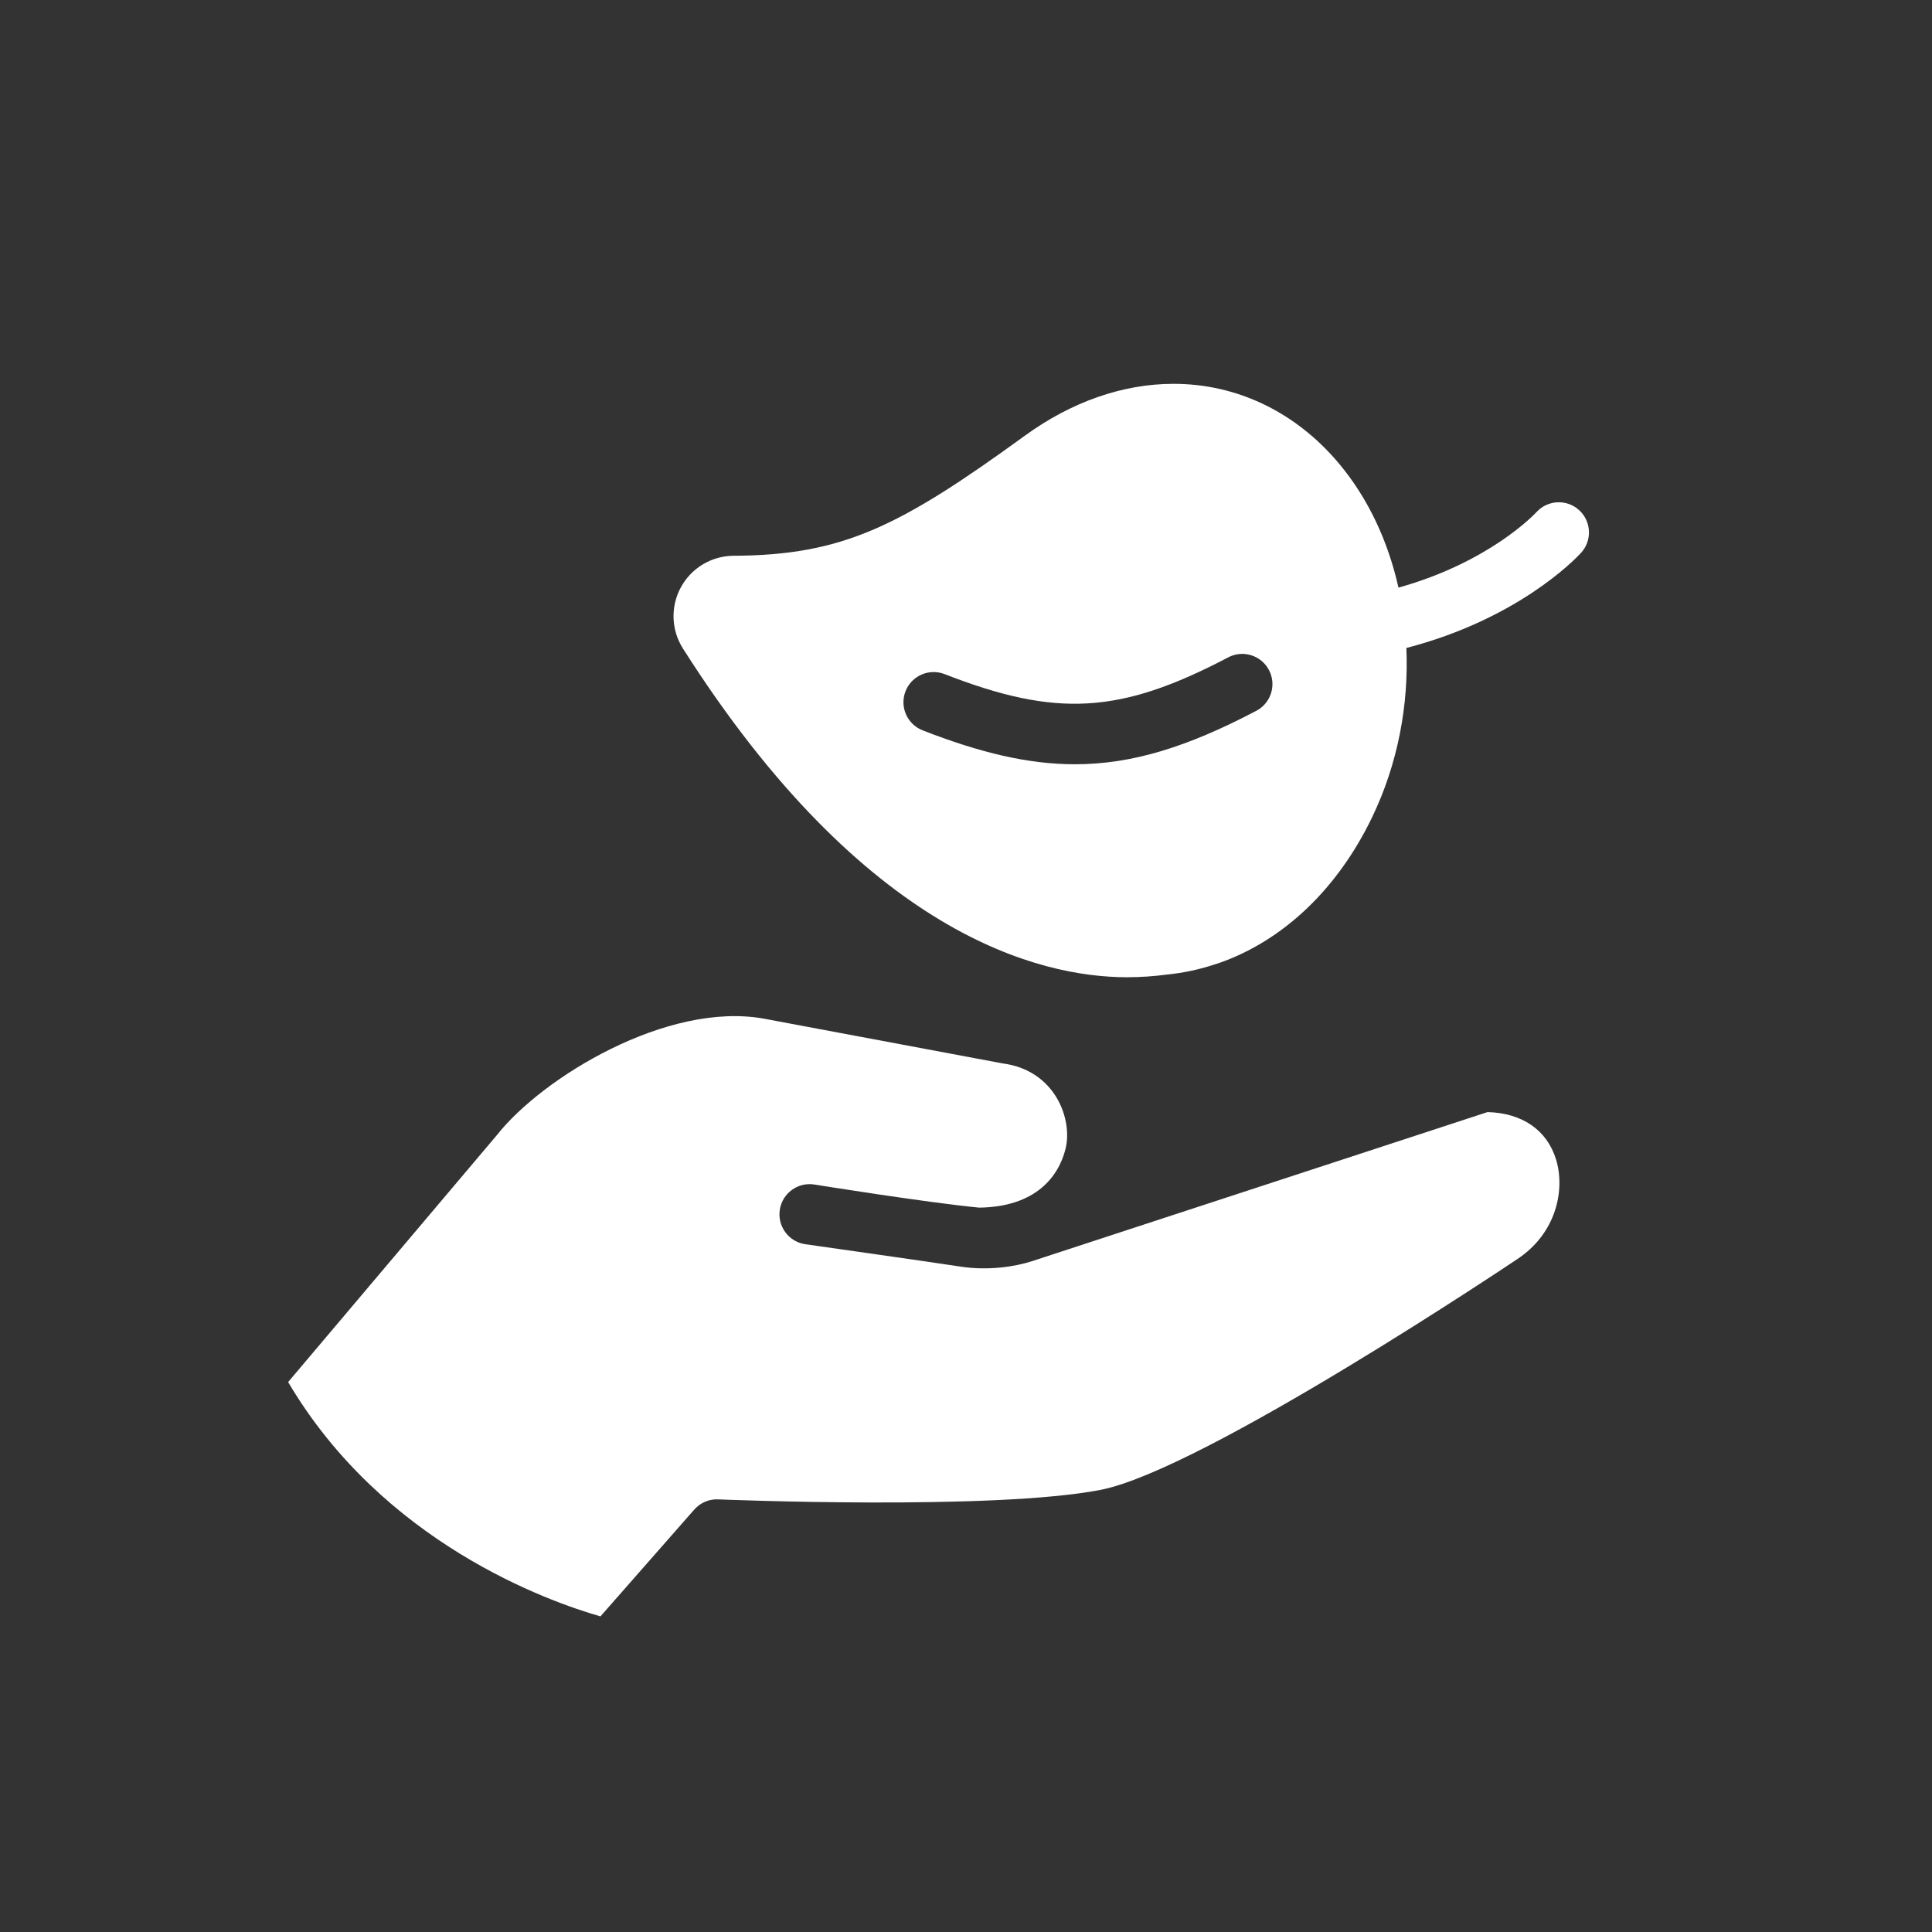 <svg width="96" height="96" viewBox="0 0 96 96" fill="currentColor" xmlns="http://www.w3.org/2000/svg">
<rect x="0" y="0" width="96" height="96" fill="#333333" stroke="none"/>
<g clip-path="url(#clip0_10966_38383)">
<path d="M78.471 25.353C77.863 24.793 76.912 24.832 76.352 25.441C76.247 25.555 74.003 27.938 69.489 29.199C68.973 26.891 67.979 24.75 66.519 23.016C64.379 20.473 61.465 19.072 58.313 19.072C55.8 19.072 53.246 19.963 50.927 21.648C44.697 26.173 41.887 27.587 36.451 27.616C35.359 27.622 34.357 28.22 33.834 29.179C33.311 30.137 33.35 31.304 33.936 32.226C42.969 46.436 51.639 48.558 56.003 48.558C56.661 48.558 57.324 48.514 57.974 48.426C58.797 48.347 59.61 48.173 60.395 47.908C60.461 47.89 60.527 47.869 60.592 47.846C63.781 46.726 66.477 44.152 68.184 40.6C69.456 37.955 70.005 35.028 69.882 32.197C75.378 30.772 78.227 27.833 78.559 27.473C79.12 26.863 79.08 25.914 78.471 25.353ZM62.425 35.32C59.026 37.105 56.274 37.976 53.411 37.976C51.097 37.976 48.709 37.407 45.847 36.291C45.076 35.99 44.694 35.121 44.994 34.349C45.294 33.577 46.165 33.197 46.936 33.496C52.505 35.666 55.666 35.48 61.03 32.664C61.762 32.279 62.669 32.56 63.055 33.295C63.44 34.028 63.158 34.935 62.425 35.32ZM14.317 68.674C19.03 76.66 27.227 79.569 29.836 80.317L34.496 75.012C34.796 74.671 35.233 74.481 35.686 74.503C35.822 74.509 49.374 75.066 54.694 74.029C59.801 73.034 75.316 62.615 75.367 62.582C77.353 61.285 77.773 59.102 77.322 57.623C76.876 56.156 75.639 55.303 73.914 55.259L51.293 62.663C50.455 62.938 49.115 63.148 47.735 62.938C45.66 62.622 40.225 61.858 39.991 61.821C39.174 61.689 38.618 60.919 38.75 60.101C38.881 59.284 39.647 58.727 40.47 58.859C40.526 58.868 46.027 59.753 48.653 60.006C51.466 59.973 52.599 58.462 52.943 57.097C53.321 55.598 52.411 53.177 49.83 52.842L37.964 50.618C33.155 49.747 26.942 53.549 24.693 56.399L14.317 68.674Z" fill="white"/>
</g>
<defs>
<clipPath id="clip0_10966_38383">
<rect width="96" height="96" fill="white"/>
</clipPath>
</defs>
</svg>
